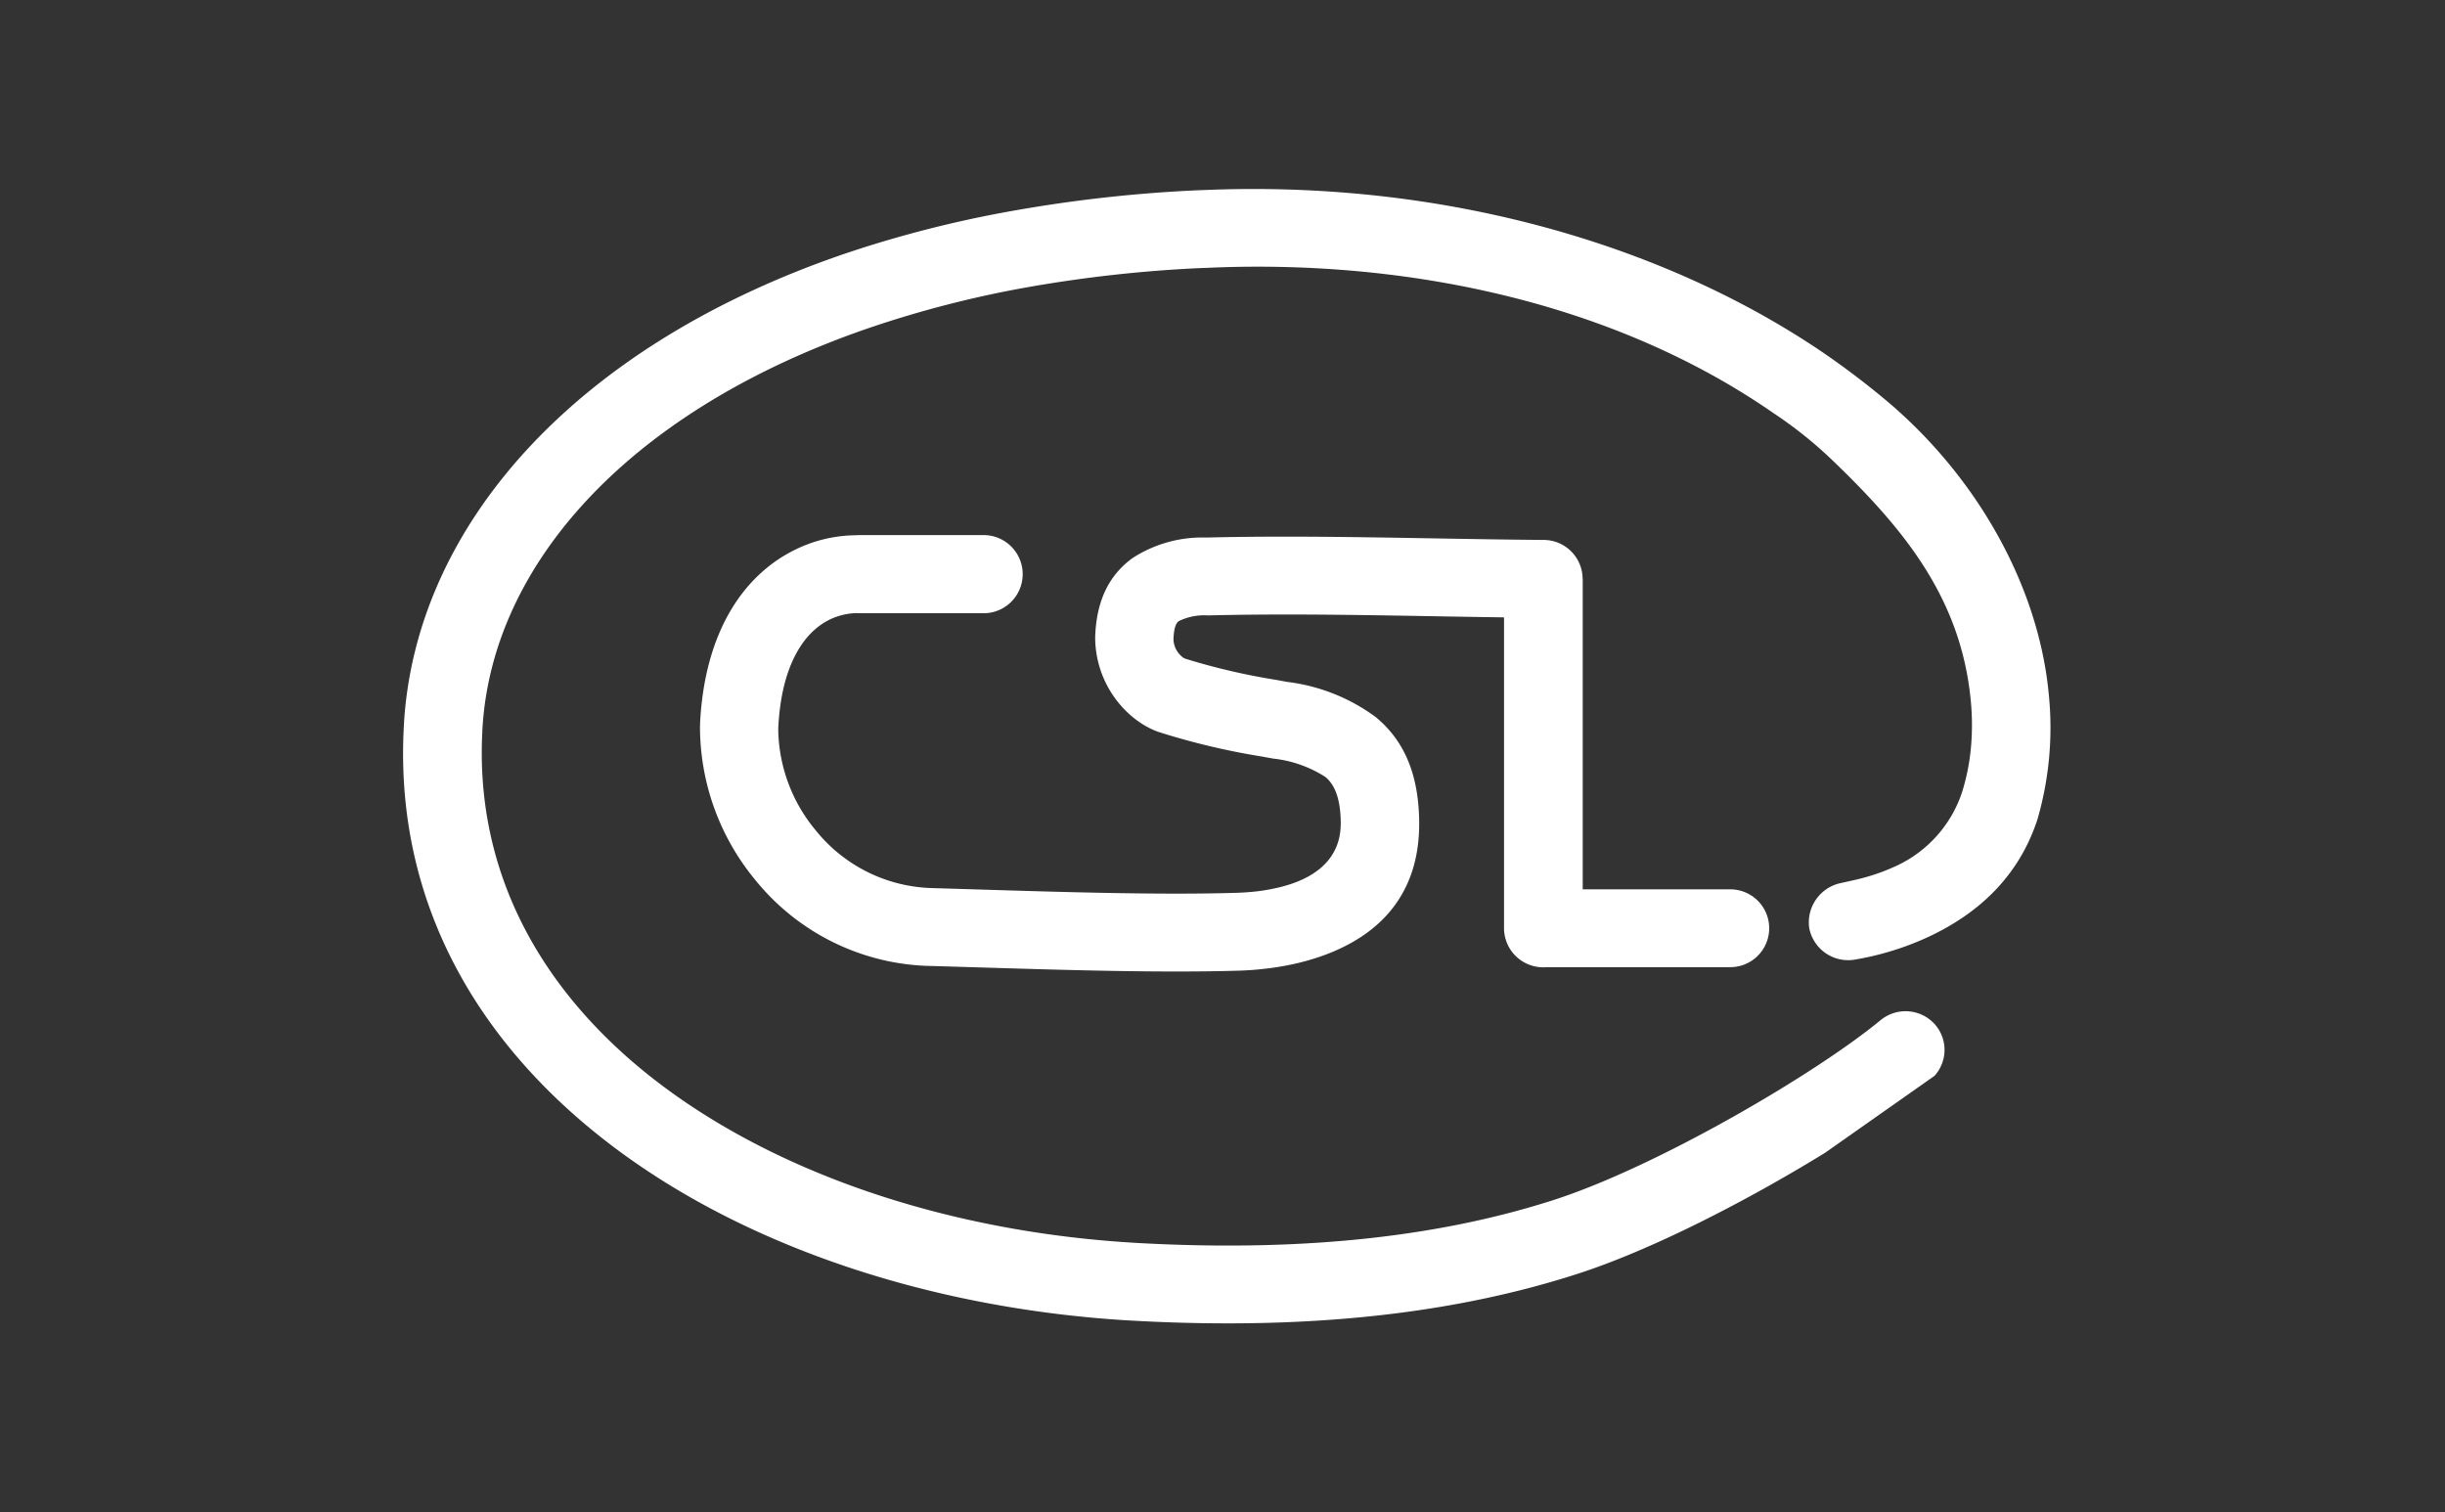 <svg xmlns="http://www.w3.org/2000/svg" width="194" height="120" viewBox="0 0 194 120">
    <rect x="0" y="0" width="194" height="120" fill="#333333" stroke="none"/>
    <defs>
        <style>
            .cls-2{fill:#fff}
        </style>
    </defs>
    <g id="CSL-Logo-Abbr-1Clr" transform="translate(-541 -3352)">
        <path id="Rectangle_37" fill="none" d="M0 0H194V120H0z" transform="translate(541 3352)"/>
        <g id="Group_33" transform="translate(494.463 2913.428)">
            <path id="Path_96" d="M200.124 519.921a3.122 3.122 0 0 0-4.377-.4c-5.067 4.19-17.679 11.614-25.989 14.282-8.418 2.7-19.023 4.155-32.833 3.4l-.451-.026-.1-.007c-14.071-.855-27.445-5.154-37.1-12.317-9.3-6.9-15.082-16.512-14.466-28.254v-.081l.009-.129.007-.1c.806-13.1 11.825-25.264 30.79-31.735a85.022 85.022 0 0 1 12.294-3.164 106.7 106.7 0 0 1 14.163-1.56h.106c15.618-.73 32.235 2.61 45.085 11.526a33.172 33.172 0 0 1 4.755 3.819c5.627 5.416 10.151 10.916 10.9 19.076a19.934 19.934 0 0 1-.007 3.773 17.174 17.174 0 0 1-.674 3.349 9.866 9.866 0 0 1-5.6 6.064 15.29 15.29 0 0 1-1.861.677c-.714.213-1.444.362-2.164.521a3.191 3.191 0 0 0-2.518 3.586 3.15 3.15 0 0 0 3.628 2.49 22.944 22.944 0 0 0 5.453-1.633c4.443-1.971 7.592-5.087 9.028-9.5a26.147 26.147 0 0 0 .9-9.881c-.765-8.312-5.4-16.879-12.526-23.031a64.367 64.367 0 0 0-5.862-4.439 67.2 67.2 0 0 0-6.552-3.838c-11.731-6.023-26.457-9.431-42.264-8.73h-.106a112.49 112.49 0 0 0-14.99 1.657 91.445 91.445 0 0 0-13.223 3.382c-21.5 7.336-34.024 21.623-34.986 37.23v.033l-.013.217v.031c-.769 14.069 6.018 25.486 16.952 33.6 10.617 7.879 25.2 12.6 40.46 13.528h.033l.543.031c14.638.8 25.987-.778 35.072-3.7 5.926-1.9 13.546-5.834 19.713-9.63l8.675-6.1a3.065 3.065 0 0 0 .079-4.036" class="cls-2" transform="translate(0)"/>
            <path id="Path_97" d="M158.284 502.826c.09 0 .18-.005.266-.013h14.567a3.087 3.087 0 1 0 0-6.174h-11.709V472h-.008a3.1 3.1 0 0 0-3.1-3.085c-2.9-.022-5.882-.075-8.857-.127-5.965-.1-11.931-.209-17.9-.062a10.171 10.171 0 0 0-5.838 1.617c-1.795 1.294-2.889 3.27-2.982 6.3a8.242 8.242 0 0 0 2.643 6.033 7.541 7.541 0 0 0 1.085.837 6.749 6.749 0 0 0 1.3.641v-.009l.061.02.106.037.046.016a56.915 56.915 0 0 0 8 1.885l.864.158a9.561 9.561 0 0 1 4.164 1.463c.736.613 1.195 1.7 1.217 3.6.037 3.16-2.413 4.551-4.807 5.137a15.277 15.277 0 0 1-1.718.321c-.554.068-1.1.108-1.595.127l-.167.006c-5.968.18-13.642-.055-20.322-.261l-3.518-.107H109.996l-.312-.013h-.04a12.261 12.261 0 0 1-9.1-4.585 12.774 12.774 0 0 1-2.968-7.972v-.02l.007-.114v-.092c.248-4.781 1.944-7.444 4.019-8.488a5.031 5.031 0 0 1 1.1-.4 5.22 5.22 0 0 1 1.151-.145v.013h10.019a3.1 3.1 0 1 0 0-6.2h-10.003v.013a11.129 11.129 0 0 0-5.062 1.2c-3.9 1.96-7.051 6.332-7.433 13.691v.1l-.007.184v.108a19.083 19.083 0 0 0 4.333 12 18.387 18.387 0 0 0 13.631 6.884h.1l.327.013H109.917l3.518.106c6.768.207 14.545.448 20.689.261h.024l.165-.007c.648-.024 1.375-.079 2.155-.178a21.735 21.735 0 0 0 2.428-.439c4.75-1.165 9.62-4.124 9.536-11.215-.048-3.988-1.338-6.532-3.437-8.273a14.835 14.835 0 0 0-7.038-2.8l-.864-.158a52.075 52.075 0 0 1-7.2-1.677l-.048-.016v-.007a.714.714 0 0 1-.084-.035 1.405 1.405 0 0 1-.184-.136 1.878 1.878 0 0 1-.641-1.336c.026-.841.176-1.283.42-1.457a4.616 4.616 0 0 1 2.325-.453c5.873-.145 11.77-.042 17.663.061 1.933.035 3.867.068 5.82.094v24.666a3.111 3.111 0 0 0 3.12 3.1" class="cls-2" transform="translate(10.711 12.498)"/>
        </g>
    </g>
</svg>
